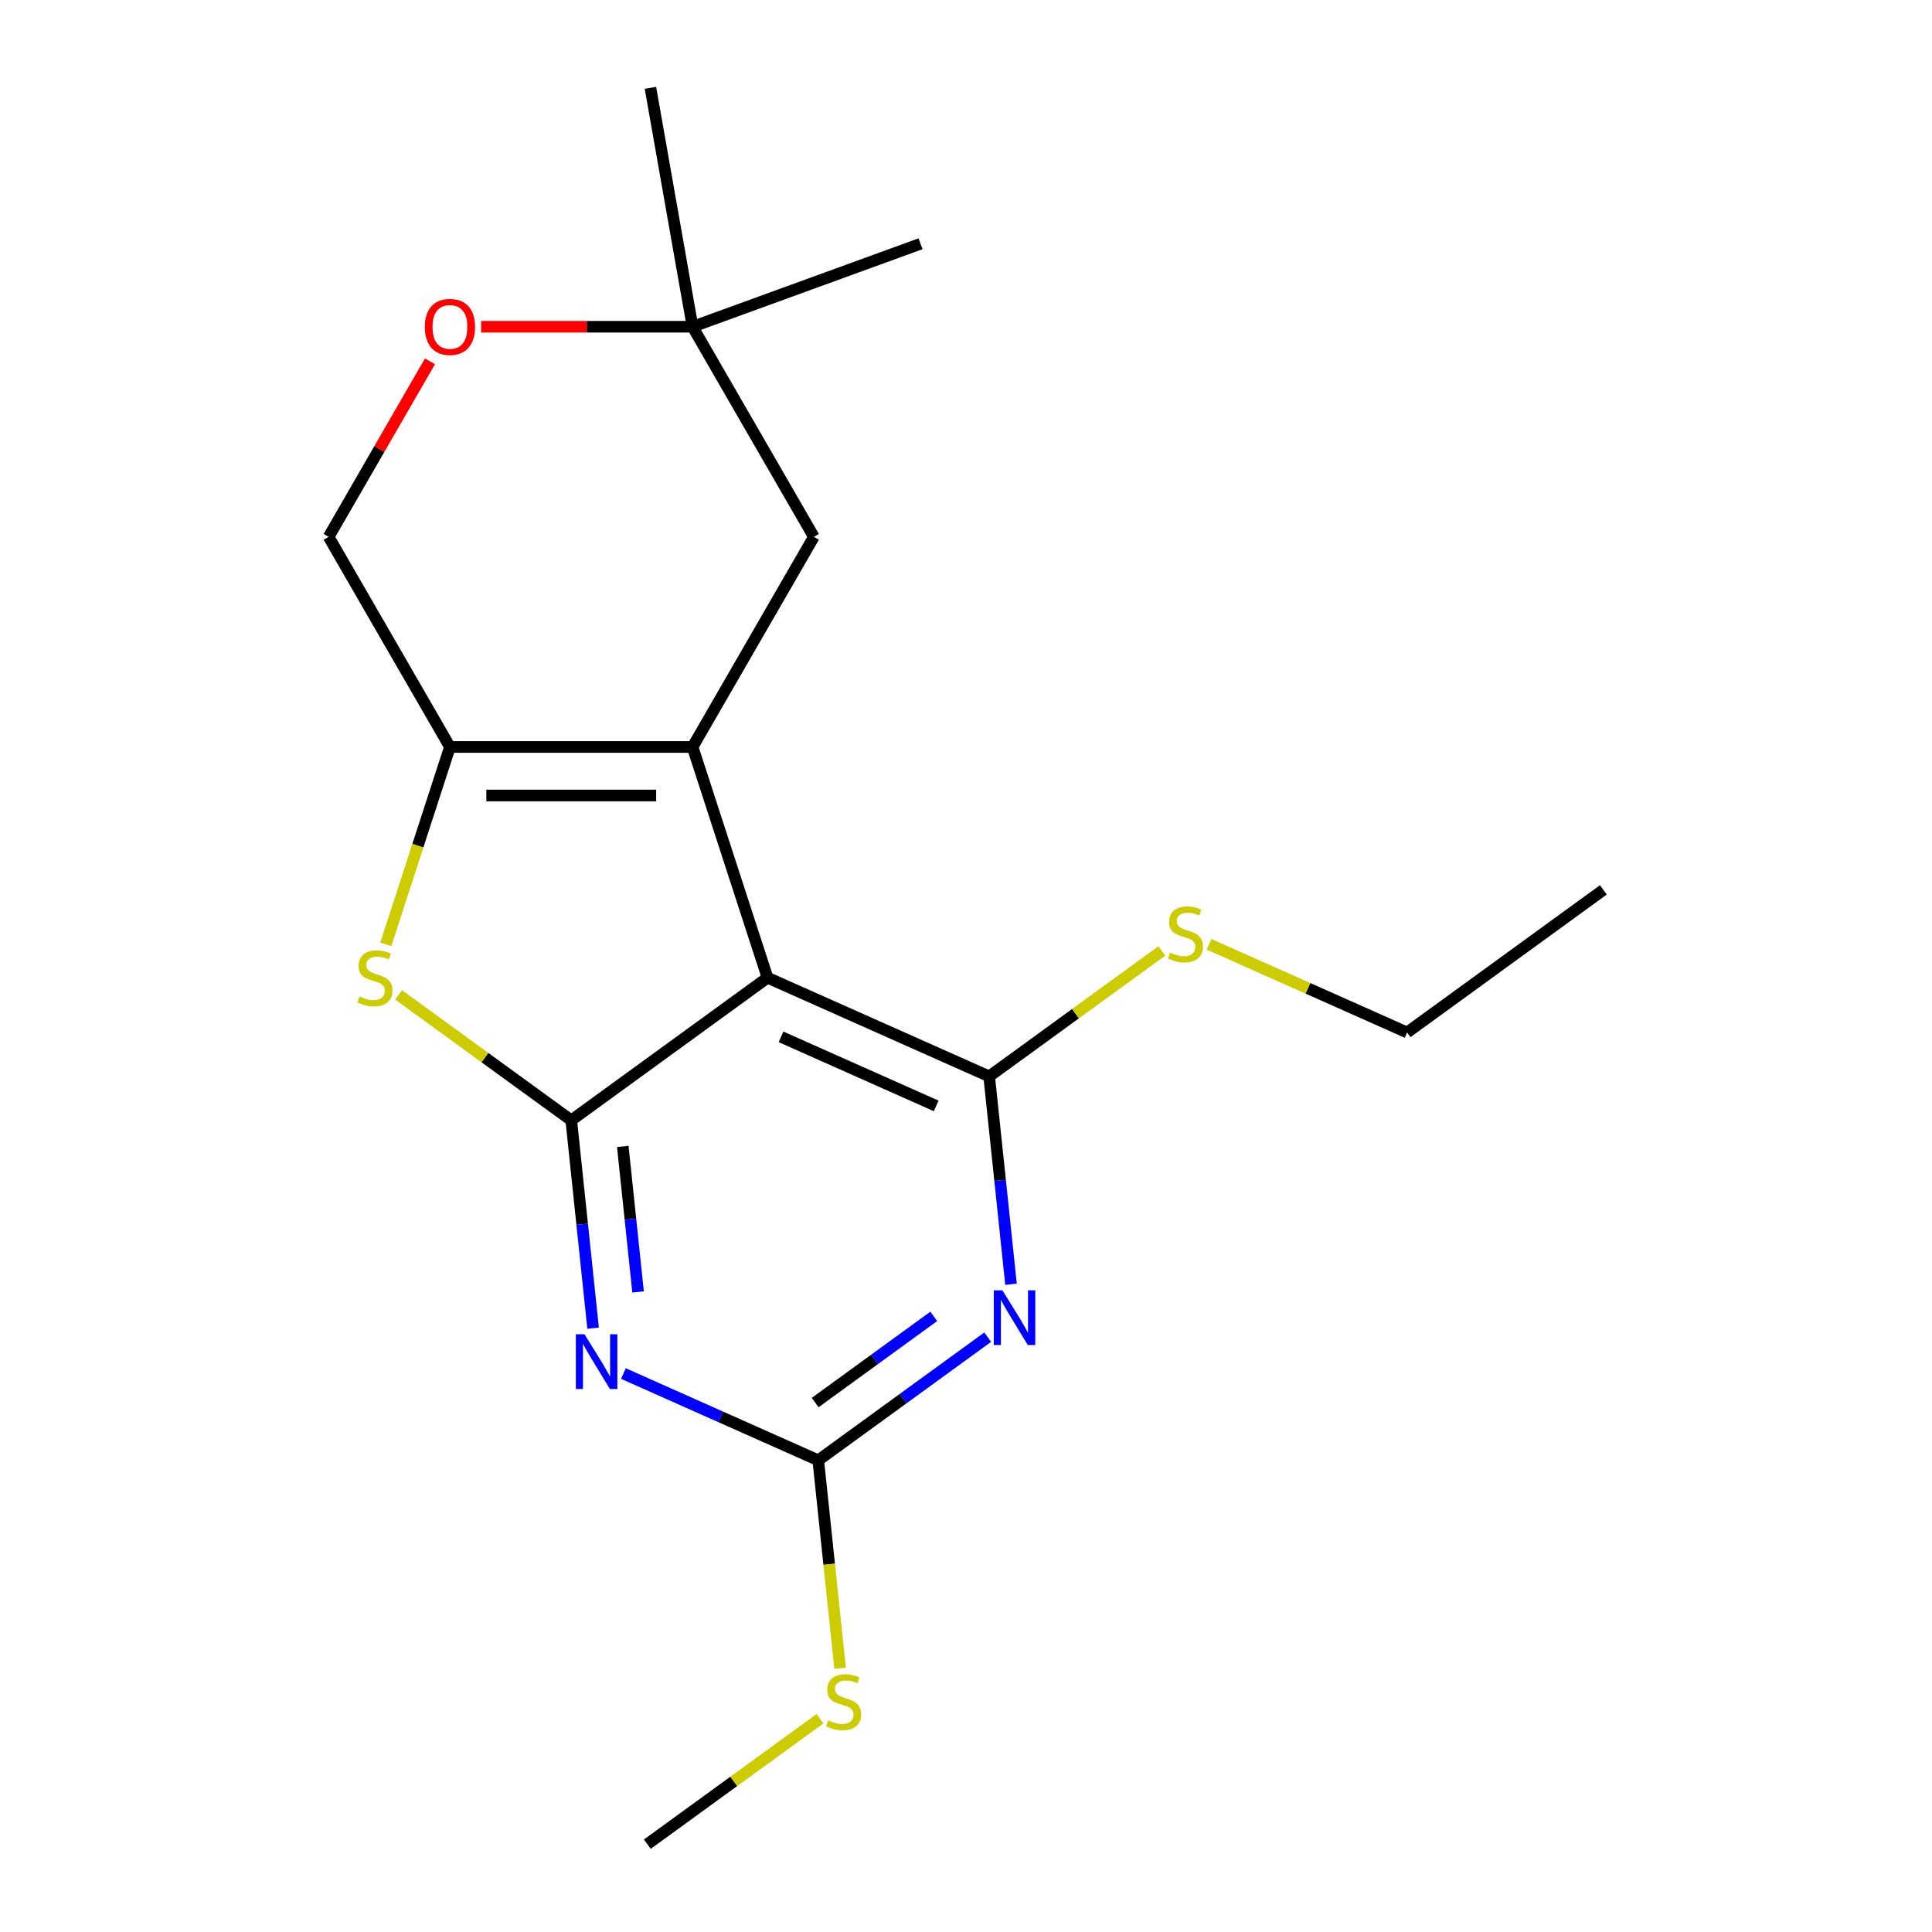 <?xml version='1.0' encoding='iso-8859-1'?>
<svg version='1.1' baseProfile='full'
              xmlns='http://www.w3.org/2000/svg'
                      xmlns:rdkit='http://www.rdkit.org/xml'
                      xmlns:xlink='http://www.w3.org/1999/xlink'
                  xml:space='preserve'
width='1000px' height='1000px' viewBox='0 0 1000 1000'>
<!-- END OF HEADER -->
<rect style='opacity:1.0;fill:#FFFFFF;stroke:none' width='1000' height='1000' x='0' y='0'> </rect>
<path class='bond-0' d='M 397.271,506.063 L 358.465,386.632' style='fill:none;fill-rule:evenodd;stroke:#000000;stroke-width:6px;stroke-linecap:butt;stroke-linejoin:miter;stroke-opacity:1' />
<path class='bond-1' d='M 397.271,506.063 L 295.676,579.876' style='fill:none;fill-rule:evenodd;stroke:#000000;stroke-width:6px;stroke-linecap:butt;stroke-linejoin:miter;stroke-opacity:1' />
<path class='bond-4' d='M 397.271,506.063 L 511.992,557.14' style='fill:none;fill-rule:evenodd;stroke:#000000;stroke-width:6px;stroke-linecap:butt;stroke-linejoin:miter;stroke-opacity:1' />
<path class='bond-4' d='M 404.263,536.669 L 484.568,572.423' style='fill:none;fill-rule:evenodd;stroke:#000000;stroke-width:6px;stroke-linecap:butt;stroke-linejoin:miter;stroke-opacity:1' />
<path class='bond-5' d='M 358.465,386.632 L 232.887,386.632' style='fill:none;fill-rule:evenodd;stroke:#000000;stroke-width:6px;stroke-linecap:butt;stroke-linejoin:miter;stroke-opacity:1' />
<path class='bond-5' d='M 339.628,411.747 L 251.724,411.747' style='fill:none;fill-rule:evenodd;stroke:#000000;stroke-width:6px;stroke-linecap:butt;stroke-linejoin:miter;stroke-opacity:1' />
<path class='bond-8' d='M 358.465,386.632 L 421.254,277.878' style='fill:none;fill-rule:evenodd;stroke:#000000;stroke-width:6px;stroke-linecap:butt;stroke-linejoin:miter;stroke-opacity:1' />
<path class='bond-2' d='M 295.676,579.876 L 301.33,633.671' style='fill:none;fill-rule:evenodd;stroke:#000000;stroke-width:6px;stroke-linecap:butt;stroke-linejoin:miter;stroke-opacity:1' />
<path class='bond-2' d='M 301.33,633.671 L 306.984,687.466' style='fill:none;fill-rule:evenodd;stroke:#0000FF;stroke-width:6px;stroke-linecap:butt;stroke-linejoin:miter;stroke-opacity:1' />
<path class='bond-2' d='M 322.35,593.389 L 326.308,631.046' style='fill:none;fill-rule:evenodd;stroke:#000000;stroke-width:6px;stroke-linecap:butt;stroke-linejoin:miter;stroke-opacity:1' />
<path class='bond-2' d='M 326.308,631.046 L 330.266,668.702' style='fill:none;fill-rule:evenodd;stroke:#0000FF;stroke-width:6px;stroke-linecap:butt;stroke-linejoin:miter;stroke-opacity:1' />
<path class='bond-6' d='M 295.676,579.876 L 250.988,547.409' style='fill:none;fill-rule:evenodd;stroke:#000000;stroke-width:6px;stroke-linecap:butt;stroke-linejoin:miter;stroke-opacity:1' />
<path class='bond-6' d='M 250.988,547.409 L 206.301,514.941' style='fill:none;fill-rule:evenodd;stroke:#CCCC00;stroke-width:6px;stroke-linecap:butt;stroke-linejoin:miter;stroke-opacity:1' />
<path class='bond-20' d='M 322.682,710.945 L 373.103,733.394' style='fill:none;fill-rule:evenodd;stroke:#0000FF;stroke-width:6px;stroke-linecap:butt;stroke-linejoin:miter;stroke-opacity:1' />
<path class='bond-20' d='M 373.103,733.394 L 423.524,755.843' style='fill:none;fill-rule:evenodd;stroke:#000000;stroke-width:6px;stroke-linecap:butt;stroke-linejoin:miter;stroke-opacity:1' />
<path class='bond-3' d='M 523.3,664.731 L 517.646,610.935' style='fill:none;fill-rule:evenodd;stroke:#0000FF;stroke-width:6px;stroke-linecap:butt;stroke-linejoin:miter;stroke-opacity:1' />
<path class='bond-3' d='M 517.646,610.935 L 511.992,557.14' style='fill:none;fill-rule:evenodd;stroke:#000000;stroke-width:6px;stroke-linecap:butt;stroke-linejoin:miter;stroke-opacity:1' />
<path class='bond-7' d='M 511.239,692.114 L 467.381,723.978' style='fill:none;fill-rule:evenodd;stroke:#0000FF;stroke-width:6px;stroke-linecap:butt;stroke-linejoin:miter;stroke-opacity:1' />
<path class='bond-7' d='M 467.381,723.978 L 423.524,755.843' style='fill:none;fill-rule:evenodd;stroke:#000000;stroke-width:6px;stroke-linecap:butt;stroke-linejoin:miter;stroke-opacity:1' />
<path class='bond-7' d='M 483.319,681.354 L 452.619,703.66' style='fill:none;fill-rule:evenodd;stroke:#0000FF;stroke-width:6px;stroke-linecap:butt;stroke-linejoin:miter;stroke-opacity:1' />
<path class='bond-7' d='M 452.619,703.66 L 421.918,725.965' style='fill:none;fill-rule:evenodd;stroke:#000000;stroke-width:6px;stroke-linecap:butt;stroke-linejoin:miter;stroke-opacity:1' />
<path class='bond-12' d='M 511.992,557.14 L 556.679,524.673' style='fill:none;fill-rule:evenodd;stroke:#000000;stroke-width:6px;stroke-linecap:butt;stroke-linejoin:miter;stroke-opacity:1' />
<path class='bond-12' d='M 556.679,524.673 L 601.367,492.205' style='fill:none;fill-rule:evenodd;stroke:#CCCC00;stroke-width:6px;stroke-linecap:butt;stroke-linejoin:miter;stroke-opacity:1' />
<path class='bond-11' d='M 232.887,386.632 L 170.098,277.878' style='fill:none;fill-rule:evenodd;stroke:#000000;stroke-width:6px;stroke-linecap:butt;stroke-linejoin:miter;stroke-opacity:1' />
<path class='bond-19' d='M 232.887,386.632 L 216.288,437.718' style='fill:none;fill-rule:evenodd;stroke:#000000;stroke-width:6px;stroke-linecap:butt;stroke-linejoin:miter;stroke-opacity:1' />
<path class='bond-19' d='M 216.288,437.718 L 199.689,488.804' style='fill:none;fill-rule:evenodd;stroke:#CCCC00;stroke-width:6px;stroke-linecap:butt;stroke-linejoin:miter;stroke-opacity:1' />
<path class='bond-13' d='M 423.524,755.843 L 429.18,809.658' style='fill:none;fill-rule:evenodd;stroke:#000000;stroke-width:6px;stroke-linecap:butt;stroke-linejoin:miter;stroke-opacity:1' />
<path class='bond-13' d='M 429.18,809.658 L 434.836,863.473' style='fill:none;fill-rule:evenodd;stroke:#CCCC00;stroke-width:6px;stroke-linecap:butt;stroke-linejoin:miter;stroke-opacity:1' />
<path class='bond-10' d='M 421.254,277.878 L 358.465,169.125' style='fill:none;fill-rule:evenodd;stroke:#000000;stroke-width:6px;stroke-linecap:butt;stroke-linejoin:miter;stroke-opacity:1' />
<path class='bond-9' d='M 249.027,169.125 L 303.746,169.125' style='fill:none;fill-rule:evenodd;stroke:#FF0000;stroke-width:6px;stroke-linecap:butt;stroke-linejoin:miter;stroke-opacity:1' />
<path class='bond-9' d='M 303.746,169.125 L 358.465,169.125' style='fill:none;fill-rule:evenodd;stroke:#000000;stroke-width:6px;stroke-linecap:butt;stroke-linejoin:miter;stroke-opacity:1' />
<path class='bond-21' d='M 222.553,187.024 L 196.326,232.451' style='fill:none;fill-rule:evenodd;stroke:#FF0000;stroke-width:6px;stroke-linecap:butt;stroke-linejoin:miter;stroke-opacity:1' />
<path class='bond-21' d='M 196.326,232.451 L 170.098,277.878' style='fill:none;fill-rule:evenodd;stroke:#000000;stroke-width:6px;stroke-linecap:butt;stroke-linejoin:miter;stroke-opacity:1' />
<path class='bond-14' d='M 358.465,169.125 L 336.659,45.455' style='fill:none;fill-rule:evenodd;stroke:#000000;stroke-width:6px;stroke-linecap:butt;stroke-linejoin:miter;stroke-opacity:1' />
<path class='bond-15' d='M 358.465,169.125 L 476.469,126.174' style='fill:none;fill-rule:evenodd;stroke:#000000;stroke-width:6px;stroke-linecap:butt;stroke-linejoin:miter;stroke-opacity:1' />
<path class='bond-16' d='M 625.806,488.768 L 677.056,511.586' style='fill:none;fill-rule:evenodd;stroke:#CCCC00;stroke-width:6px;stroke-linecap:butt;stroke-linejoin:miter;stroke-opacity:1' />
<path class='bond-16' d='M 677.056,511.586 L 728.307,534.405' style='fill:none;fill-rule:evenodd;stroke:#000000;stroke-width:6px;stroke-linecap:butt;stroke-linejoin:miter;stroke-opacity:1' />
<path class='bond-17' d='M 424.431,889.611 L 379.743,922.078' style='fill:none;fill-rule:evenodd;stroke:#CCCC00;stroke-width:6px;stroke-linecap:butt;stroke-linejoin:miter;stroke-opacity:1' />
<path class='bond-17' d='M 379.743,922.078 L 335.055,954.545' style='fill:none;fill-rule:evenodd;stroke:#000000;stroke-width:6px;stroke-linecap:butt;stroke-linejoin:miter;stroke-opacity:1' />
<path class='bond-18' d='M 728.307,534.405 L 829.902,460.592' style='fill:none;fill-rule:evenodd;stroke:#000000;stroke-width:6px;stroke-linecap:butt;stroke-linejoin:miter;stroke-opacity:1' />
<path  class='atom-3' d='M 302.543 690.606
L 311.823 705.606
Q 312.743 707.086, 314.223 709.766
Q 315.703 712.446, 315.783 712.606
L 315.783 690.606
L 319.543 690.606
L 319.543 718.926
L 315.663 718.926
L 305.703 702.526
Q 304.543 700.606, 303.303 698.406
Q 302.103 696.206, 301.743 695.526
L 301.743 718.926
L 298.063 718.926
L 298.063 690.606
L 302.543 690.606
' fill='#0000FF'/>
<path  class='atom-4' d='M 518.858 667.87
L 528.138 682.87
Q 529.058 684.35, 530.538 687.03
Q 532.018 689.71, 532.098 689.87
L 532.098 667.87
L 535.858 667.87
L 535.858 696.19
L 531.978 696.19
L 522.018 679.79
Q 520.858 677.87, 519.618 675.67
Q 518.418 673.47, 518.058 672.79
L 518.058 696.19
L 514.378 696.19
L 514.378 667.87
L 518.858 667.87
' fill='#0000FF'/>
<path  class='atom-7' d='M 186.081 515.783
Q 186.401 515.903, 187.721 516.463
Q 189.041 517.023, 190.481 517.383
Q 191.961 517.703, 193.401 517.703
Q 196.081 517.703, 197.641 516.423
Q 199.201 515.103, 199.201 512.823
Q 199.201 511.263, 198.401 510.303
Q 197.641 509.343, 196.441 508.823
Q 195.241 508.303, 193.241 507.703
Q 190.721 506.943, 189.201 506.223
Q 187.721 505.503, 186.641 503.983
Q 185.601 502.463, 185.601 499.903
Q 185.601 496.343, 188.001 494.143
Q 190.441 491.943, 195.241 491.943
Q 198.521 491.943, 202.241 493.503
L 201.321 496.583
Q 197.921 495.183, 195.361 495.183
Q 192.601 495.183, 191.081 496.343
Q 189.561 497.463, 189.601 499.423
Q 189.601 500.943, 190.361 501.863
Q 191.161 502.783, 192.281 503.303
Q 193.441 503.823, 195.361 504.423
Q 197.921 505.223, 199.441 506.023
Q 200.961 506.823, 202.041 508.463
Q 203.161 510.063, 203.161 512.823
Q 203.161 516.743, 200.521 518.863
Q 197.921 520.943, 193.561 520.943
Q 191.041 520.943, 189.121 520.383
Q 187.241 519.863, 185.001 518.943
L 186.081 515.783
' fill='#CCCC00'/>
<path  class='atom-10' d='M 219.887 169.205
Q 219.887 162.405, 223.247 158.605
Q 226.607 154.805, 232.887 154.805
Q 239.167 154.805, 242.527 158.605
Q 245.887 162.405, 245.887 169.205
Q 245.887 176.085, 242.487 180.005
Q 239.087 183.885, 232.887 183.885
Q 226.647 183.885, 223.247 180.005
Q 219.887 176.125, 219.887 169.205
M 232.887 180.685
Q 237.207 180.685, 239.527 177.805
Q 241.887 174.885, 241.887 169.205
Q 241.887 163.645, 239.527 160.845
Q 237.207 158.005, 232.887 158.005
Q 228.567 158.005, 226.207 160.805
Q 223.887 163.605, 223.887 169.205
Q 223.887 174.925, 226.207 177.805
Q 228.567 180.685, 232.887 180.685
' fill='#FF0000'/>
<path  class='atom-13' d='M 605.586 493.047
Q 605.906 493.167, 607.226 493.727
Q 608.546 494.287, 609.986 494.647
Q 611.466 494.967, 612.906 494.967
Q 615.586 494.967, 617.146 493.687
Q 618.706 492.367, 618.706 490.087
Q 618.706 488.527, 617.906 487.567
Q 617.146 486.607, 615.946 486.087
Q 614.746 485.567, 612.746 484.967
Q 610.226 484.207, 608.706 483.487
Q 607.226 482.767, 606.146 481.247
Q 605.106 479.727, 605.106 477.167
Q 605.106 473.607, 607.506 471.407
Q 609.946 469.207, 614.746 469.207
Q 618.026 469.207, 621.746 470.767
L 620.826 473.847
Q 617.426 472.447, 614.866 472.447
Q 612.106 472.447, 610.586 473.607
Q 609.066 474.727, 609.106 476.687
Q 609.106 478.207, 609.866 479.127
Q 610.666 480.047, 611.786 480.567
Q 612.946 481.087, 614.866 481.687
Q 617.426 482.487, 618.946 483.287
Q 620.466 484.087, 621.546 485.727
Q 622.666 487.327, 622.666 490.087
Q 622.666 494.007, 620.026 496.127
Q 617.426 498.207, 613.066 498.207
Q 610.546 498.207, 608.626 497.647
Q 606.746 497.127, 604.506 496.207
L 605.586 493.047
' fill='#CCCC00'/>
<path  class='atom-14' d='M 428.65 890.453
Q 428.97 890.573, 430.29 891.133
Q 431.61 891.693, 433.05 892.053
Q 434.53 892.373, 435.97 892.373
Q 438.65 892.373, 440.21 891.093
Q 441.77 889.773, 441.77 887.493
Q 441.77 885.933, 440.97 884.973
Q 440.21 884.013, 439.01 883.493
Q 437.81 882.973, 435.81 882.373
Q 433.29 881.613, 431.77 880.893
Q 430.29 880.173, 429.21 878.653
Q 428.17 877.133, 428.17 874.573
Q 428.17 871.013, 430.57 868.813
Q 433.01 866.613, 437.81 866.613
Q 441.09 866.613, 444.81 868.173
L 443.89 871.253
Q 440.49 869.853, 437.93 869.853
Q 435.17 869.853, 433.65 871.013
Q 432.13 872.133, 432.17 874.093
Q 432.17 875.613, 432.93 876.533
Q 433.73 877.453, 434.85 877.973
Q 436.01 878.493, 437.93 879.093
Q 440.49 879.893, 442.01 880.693
Q 443.53 881.493, 444.61 883.133
Q 445.73 884.733, 445.73 887.493
Q 445.73 891.413, 443.09 893.533
Q 440.49 895.613, 436.13 895.613
Q 433.61 895.613, 431.69 895.053
Q 429.81 894.533, 427.57 893.613
L 428.65 890.453
' fill='#CCCC00'/>
</svg>
